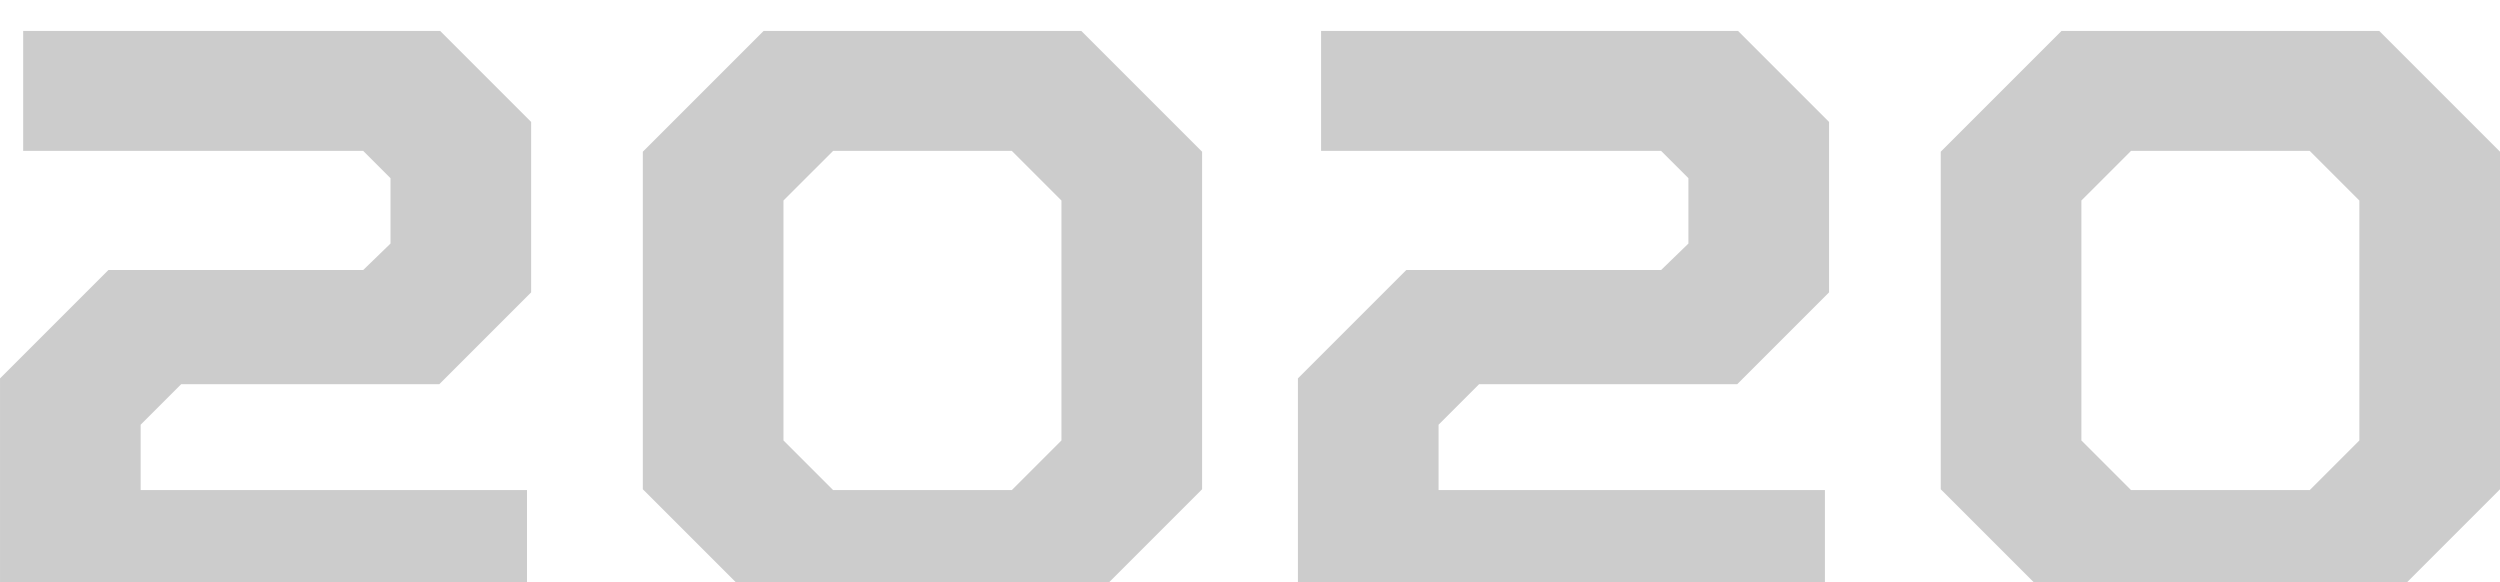 <?xml version="1.0" encoding="UTF-8"?> <svg xmlns="http://www.w3.org/2000/svg" width="219" height="51" viewBox="0 0 219 51" fill="none"> <g style="mix-blend-mode:darken" filter="url(#filter0_i_698_312)"> <path d="M0.001 50.731V30.439L9.494 20.945H31.816L34.208 18.626V12.9L31.816 10.509H2.03V0H38.556L46.528 7.972V22.902L38.484 30.946H15.872L12.321 34.497V40.223H46.166V50.731H0.001ZM66.893 50.731L56.312 40.15V10.581L66.893 0H94.722L105.303 10.581V40.15L94.722 50.731H66.893ZM72.981 40.223H88.635L92.983 35.874V14.857L88.635 10.509H72.981L68.632 14.857V35.874L72.981 40.223ZM113.698 50.731V30.439L123.192 20.945H145.513L147.905 18.626V12.9L145.513 10.509H115.727V0H152.253L160.225 7.972V22.902L152.181 30.946H129.569L126.018 34.497V40.223H159.863V50.731H113.698ZM180.59 50.731L170.009 40.15V10.581L180.59 0H208.42L219.001 10.581V40.15L208.42 50.731H180.59ZM186.678 40.223H202.332L206.68 35.874V14.857L202.332 10.509H186.678L182.329 14.857V35.874L186.678 40.223Z" fill="black" fill-opacity="0.2"></path> </g> <defs> <filter id="filter0_i_698_312" x="0" y="0" width="219" height="61.601" filterUnits="userSpaceOnUse" color-interpolation-filters="sRGB"> <feFlood flood-opacity="0" result="BackgroundImageFix"></feFlood> <feBlend mode="normal" in="SourceGraphic" in2="BackgroundImageFix" result="shape"></feBlend> <feColorMatrix in="SourceAlpha" type="matrix" values="0 0 0 0 0 0 0 0 0 0 0 0 0 0 0 0 0 0 127 0" result="hardAlpha"></feColorMatrix> <feOffset dy="2.709"></feOffset> <feGaussianBlur stdDeviation="1.354"></feGaussianBlur> <feComposite in2="hardAlpha" operator="arithmetic" k2="-1" k3="1"></feComposite> <feColorMatrix type="matrix" values="0 0 0 0 0 0 0 0 0 0 0 0 0 0 0 0 0 0 0.25 0"></feColorMatrix> <feBlend mode="normal" in2="shape" result="effect1_innerShadow_698_312"></feBlend> </filter> </defs> </svg> 